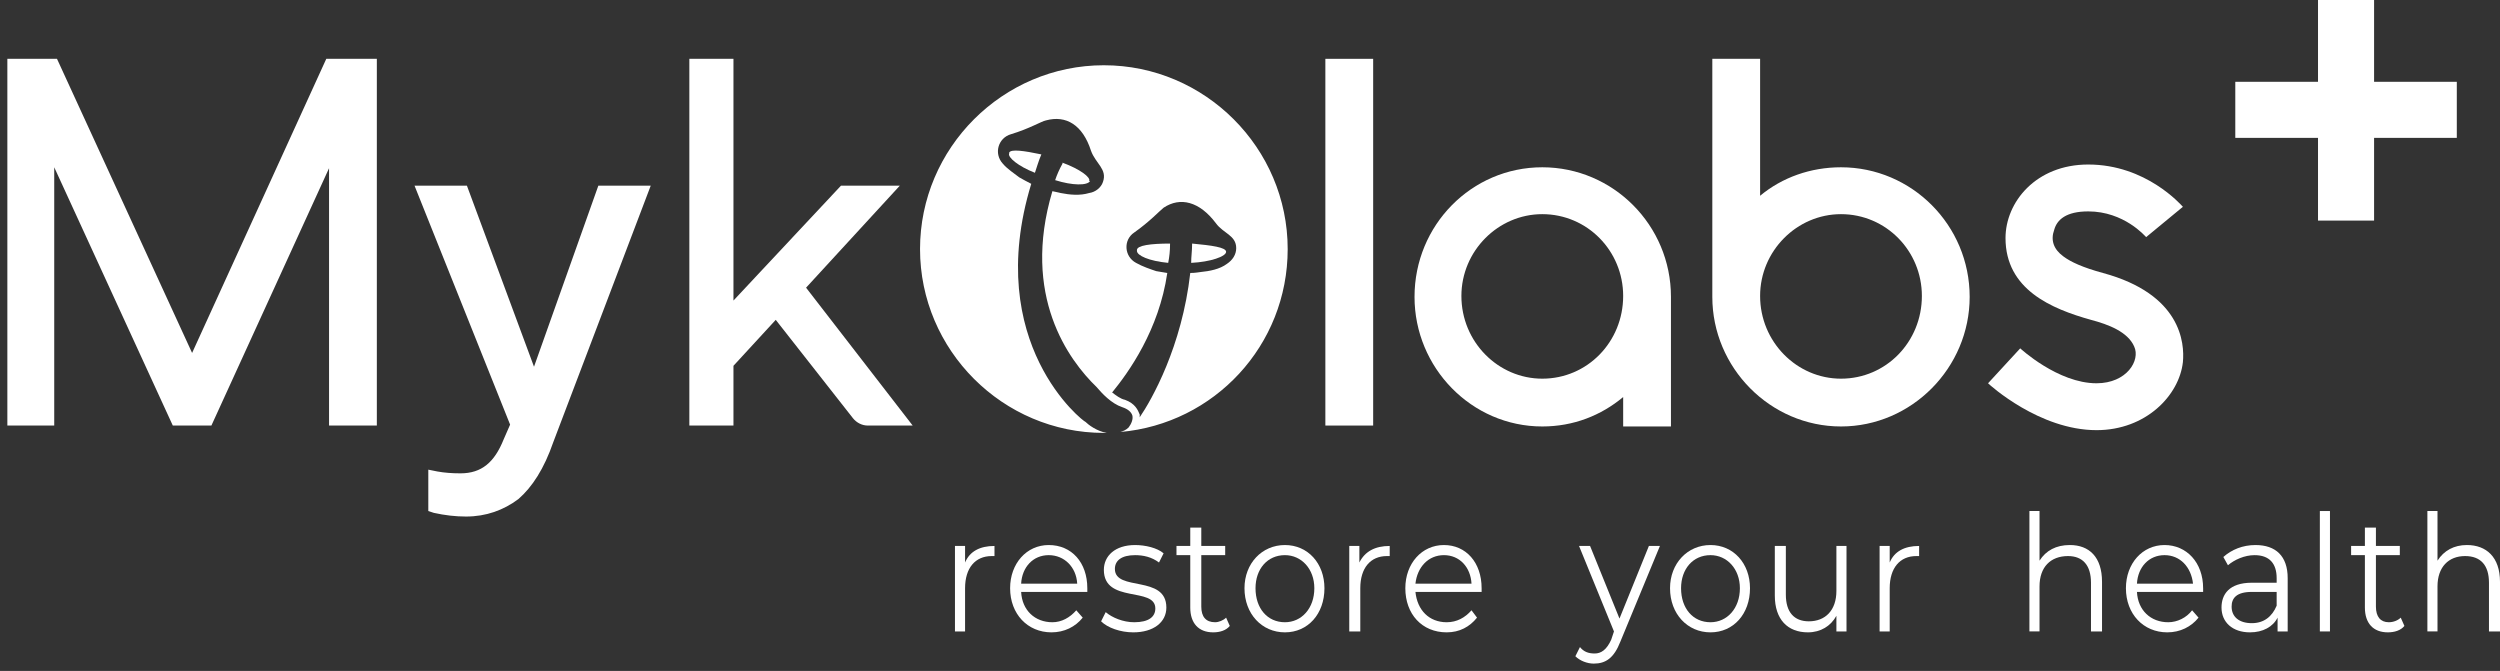 <svg version="1.2" xmlns="http://www.w3.org/2000/svg" viewBox="0 0 272 73" width="272" height="73">
	<rect x="0" y="0" width="272" height="73" fill="#333333" stroke="none"/>
	<title>Mykolabs_WHITE (1)-svg</title>
	<style>
		.s0 { fill: #ffffff } 
	</style>
	<path id="Layer" class="s0" d="m129.7 26.5c0 0 0 0.1 0 0.1 0 0.7-0.1 1.3-0.1 2 2.1-0.1 3.8-0.7 3.8-1.2 0-0.5-1.6-0.7-3.7-0.9"/>
	<path id="Layer" fill-rule="evenodd" class="s0" d="m120.1 7.1c11 0 20 9 20 20 0 10.5-8 19-18.2 19.9 0.3-0.1 0.6-0.2 0.9-0.5 0.3-0.4 0.5-0.9 0.4-1.3q-0.2-0.6-1.1-0.9c-1.2-0.4-2.2-1.5-2.8-2.2-3-2.9-8.2-9.9-4.8-21.3 0.5 0.1 0.9 0.2 0.9 0.2 1 0.2 2.1 0.3 3.1 0 0.7-0.1 1.3-0.6 1.5-1.2 0.5-1.4-0.8-2-1.3-3.4-0.9-2.8-2.7-3.9-4.9-3.3-0.5 0.1-1.8 0.9-3.8 1.5-1.4 0.4-1.9 2.1-0.9 3.2 0.5 0.6 1.3 1.1 1.8 1.5q0.7 0.4 1.3 0.7c-5.3 17.4 5.7 25.9 5.9 25.9 0.3 0.3 1.2 1 2.3 1.2q-0.1 0-0.3 0c-11 0-20-9-20-20 0-11 9-20 20-20m13.4 21.6c0.6-0.4 1-1 1-1.7 0-1.4-1.4-1.6-2.2-2.7-1.8-2.4-3.9-2.9-5.7-1.7-0.5 0.4-1.5 1.5-3.2 2.7-1.2 0.8-1.1 2.6 0.2 3.3 0.7 0.4 1.6 0.7 2.2 0.9q0.6 0.1 1.2 0.2c-0.9 6.2-4.2 10.8-6 13 0 0 0 0 0 0 0.4 0.3 0.9 0.7 1.4 0.8 1.1 0.4 1.4 1.1 1.6 1.6q0 0.1 0 0.3c1.3-1.9 4.6-7.7 5.5-15.7 0.6 0 1-0.1 1.1-0.1 1-0.1 2.1-0.3 2.9-0.9z"/>
	<path id="Layer" class="s0" d="m123.7 27.3c0 0.5 1.3 1.1 3.4 1.3q0.2-1 0.2-2 0-0.1 0-0.1c-2.1 0-3.6 0.2-3.6 0.7"/>
	<path id="Layer" class="s0" d="m109.8 16.7c-0.2 0.4 1 1.4 2.8 2.1 0.2-0.6 0.4-1.3 0.7-2-1.9-0.4-3.3-0.6-3.5-0.2"/>
	<path id="Layer" class="s0" d="m118.5 19.7c0.2-0.4-1-1.3-2.9-2 0 0 0 0.1 0 0.1q-0.5 0.9-0.8 1.8c1.9 0.6 3.5 0.6 3.8 0.1"/>
	<path id="Layer" class="s0" d="m267.3 8.9h-9v-9h-6.1v9h-9v6.1h9v9h6.1v-9h9z"/>
	<path id="Layer" class="s0" d="m94.3 46.3h5l-11.6-15 10.2-11.1h-6.4l-11.7 12.5v-26.3h-4.8v39.9h4.8v-6.5l4.6-5 8.4 10.7c0.4 0.5 1 0.8 1.6 0.8"/>
	<path id="Layer" class="s0" d="m41 46.3h-5.2v-28l-12.8 28h-4.2l-12.9-28.1v28.1h-5.1v-39.9h5.4l14.7 32 14.6-32h5.5z"/>
	<path id="Layer" class="s0" d="m144.2 6.4h5.2v39.9h-5.2z"/>
	<path id="Layer" fill-rule="evenodd" class="s0" d="m181.8 32.3v14.1h-5.2v-3.2c-2.4 2-5.4 3.2-8.8 3.2-7.7 0-13.9-6.4-13.9-14.1 0-7.8 6.2-14.1 13.9-14.1 7.7 0 14 6.3 14 14.1zm-5.2-0.1c0-4.9-3.9-8.9-8.8-8.9-4.8 0-8.8 4-8.8 8.9 0 5 4 9 8.8 9 4.9 0 8.8-4 8.8-9z"/>
	<path id="Layer" fill-rule="evenodd" class="s0" d="m214.3 32.3c0 7.7-6.3 14.1-14 14.1-7.7 0-14-6.4-14-14.1v-25.9h5.2v14.9c2.4-2 5.5-3.1 8.8-3.1 7.7 0 14 6.3 14 14.1zm-5.2-0.1c0-4.9-3.9-8.9-8.8-8.9-4.8 0-8.8 4-8.8 8.9 0 5 4 9 8.8 9 4.9 0 8.8-4 8.8-9z"/>
	<path id="Layer" class="s0" d="m228.1 46.8c-6.2 0-11.6-4.9-11.8-5.1l3.5-3.8c0 0 4.1 3.8 8.3 3.8 3.3 0 4.8-2.5 4.1-4-0.7-1.6-2.8-2.4-4.7-2.9-4.3-1.2-9.3-3.3-9.3-8.9 0-3.9 3.3-8 9-8 6.3 0 10.1 4.4 10.3 4.6l-4 3.3c-0.1-0.1-2.4-2.8-6.3-2.8-2.4 0-3.4 0.9-3.7 2-0.4 1.1-0.1 2.1 1 2.9 0.8 0.6 2.1 1.2 4.3 1.8 8.5 2.3 8.9 7.6 8.7 9.7-0.4 3.6-4 7.4-9.4 7.4"/>
	<path id="Layer" class="s0" d="m65.1 20.2l-7 19.7-7.3-19.7h-5.7l10.4 26-0.7 1.6c-1 2.5-2.4 3.7-4.7 3.7q-1.4 0-2.5-0.2l-1-0.2v4.5l0.6 0.2q1.8 0.4 3.5 0.4c2.2 0 4.1-0.7 5.7-1.9 1.5-1.3 2.8-3.3 3.8-6.2l10.6-27.9z"/>
	<path id="Layer" class="s0" d="m108.2 59.3v1.2c0 0-0.2 0-0.3 0-1.8 0-2.9 1.3-2.9 3.5v4.7h-1.1v-9.3h1.1v1.8c0.5-1.2 1.6-1.8 3.2-1.8z"/>
	<path id="Layer" fill-rule="evenodd" class="s0" d="m111.1 64.4c0.1 2 1.5 3.3 3.4 3.3 1 0 1.9-0.5 2.6-1.3l0.7 0.8c-0.8 1-2 1.6-3.4 1.6-2.6 0-4.5-2-4.5-4.8 0-2.7 1.8-4.7 4.2-4.7 2.5 0 4.2 1.9 4.2 4.7q0 0.2 0 0.4zm6.1-0.9c-0.1-1.8-1.4-3.1-3.1-3.1-1.7 0-2.9 1.3-3 3.1z"/>
	<path id="Layer" class="s0" d="m119.8 67.6l0.5-1c0.7 0.6 1.9 1.1 3.1 1.1 1.6 0 2.3-0.6 2.3-1.5 0-2.4-5.6-0.5-5.6-4.2 0-1.5 1.2-2.7 3.4-2.7 1.1 0 2.4 0.3 3.1 0.9l-0.5 1c-0.8-0.6-1.7-0.8-2.6-0.8-1.5 0-2.2 0.6-2.2 1.5 0 2.5 5.6 0.6 5.6 4.2 0 1.6-1.4 2.7-3.6 2.7-1.4 0-2.8-0.5-3.5-1.2z"/>
	<path id="Layer" class="s0" d="m133.8 68.1c-0.4 0.5-1.1 0.7-1.8 0.7-1.6 0-2.5-1-2.5-2.7v-5.7h-1.5v-1h1.5v-2h1.2v2h2.6v1h-2.6v5.6c0 1.1 0.5 1.7 1.5 1.7 0.4 0 0.9-0.2 1.2-0.5z"/>
	<path id="Layer" fill-rule="evenodd" class="s0" d="m135.4 64c0-2.7 1.9-4.7 4.4-4.7 2.5 0 4.3 2 4.3 4.7 0 2.8-1.8 4.8-4.3 4.8-2.5 0-4.4-2-4.4-4.8zm7.6 0c0-2.1-1.4-3.6-3.2-3.6-1.9 0-3.2 1.5-3.2 3.6 0 2.2 1.3 3.7 3.2 3.7 1.8 0 3.2-1.5 3.2-3.7z"/>
	<path id="Layer" class="s0" d="m151.2 59.3v1.2c0 0-0.2 0-0.3 0-1.8 0-2.9 1.3-2.9 3.5v4.7h-1.2v-9.3h1.1v1.8c0.6-1.2 1.7-1.8 3.3-1.8z"/>
	<path id="Layer" fill-rule="evenodd" class="s0" d="m154 64.4c0.2 2 1.5 3.3 3.4 3.3 1.1 0 2-0.5 2.7-1.3l0.6 0.8c-0.8 1-1.9 1.6-3.3 1.6-2.7 0-4.5-2-4.5-4.8 0-2.7 1.8-4.7 4.2-4.7 2.4 0 4.1 1.9 4.1 4.7q0 0.2 0 0.4zm6.1-0.9c-0.1-1.8-1.3-3.1-3-3.1-1.7 0-2.9 1.3-3.1 3.1z"/>
	<path id="Layer" class="s0" d="m180.6 59.4l-4.3 10.4c-0.7 1.8-1.6 2.4-2.9 2.4-0.7 0-1.5-0.3-2-0.8l0.5-1c0.4 0.5 0.9 0.7 1.6 0.7 0.7 0 1.3-0.4 1.8-1.5l0.3-0.9-3.8-9.3h1.2l3.2 7.9 3.2-7.9h1.2z"/>
	<path id="Layer" fill-rule="evenodd" class="s0" d="m181.7 64c0-2.7 1.9-4.7 4.4-4.7 2.5 0 4.3 2 4.3 4.7 0 2.8-1.8 4.8-4.3 4.8-2.5 0-4.4-2-4.4-4.8zm7.6 0c0-2.1-1.4-3.6-3.2-3.6-1.9 0-3.2 1.5-3.2 3.6 0 2.2 1.3 3.7 3.2 3.7 1.8 0 3.2-1.5 3.2-3.7z"/>
	<path id="Layer" class="s0" d="m200.9 59.4v9.3h-1.1v-1.7c-0.6 1.1-1.7 1.8-3.1 1.8-2.2 0-3.6-1.4-3.6-4v-5.4h1.2v5.3c0 1.9 0.9 2.9 2.5 2.9 1.8 0 3-1.2 3-3.3v-4.9h1.1z"/>
	<path id="Layer" class="s0" d="m208.8 59.3v1.2c0 0-0.2 0-0.3 0-1.8 0-2.9 1.3-2.9 3.5v4.7h-1.1v-9.3h1.1v1.8c0.5-1.2 1.6-1.8 3.2-1.8z"/>
	<path id="Layer" class="s0" d="m228.7 63.3v5.4h-1.2v-5.3c0-1.9-0.9-2.9-2.5-2.9-1.9 0-3.1 1.2-3.1 3.3v4.9h-1.1v-13.1h1.1v5.4c0.7-1.1 1.8-1.7 3.3-1.7 2.1 0 3.5 1.3 3.5 4z"/>
	<path id="Layer" fill-rule="evenodd" class="s0" d="m232.5 64.4c0.1 2 1.5 3.3 3.4 3.3 1 0 2-0.5 2.6-1.3l0.7 0.8c-0.8 1-2 1.6-3.4 1.6-2.6 0-4.5-2-4.5-4.8 0-2.7 1.8-4.7 4.2-4.7 2.4 0 4.2 1.9 4.2 4.7q0 0.2 0 0.4zm6.1-0.9c-0.2-1.8-1.4-3.1-3.1-3.1-1.7 0-2.9 1.3-3 3.1z"/>
	<path id="Layer" fill-rule="evenodd" class="s0" d="m248.9 62.9v5.8h-1.1v-1.5c-0.5 1-1.6 1.6-3 1.6-1.9 0-3.1-1.1-3.1-2.7 0-1.4 0.8-2.7 3.3-2.7h2.7v-0.5c0-1.6-0.8-2.5-2.4-2.5-1.1 0-2.2 0.5-2.9 1.1l-0.5-0.9c0.9-0.8 2.1-1.3 3.5-1.3 2.2 0 3.5 1.2 3.5 3.6zm-1.2 3v-1.5h-2.7c-1.7 0-2.2 0.7-2.2 1.6 0 1.1 0.8 1.8 2.2 1.8 1.3 0 2.2-0.7 2.7-1.9z"/>
	<path id="Layer" class="s0" d="m252.4 55.6h1.1v13.1h-1.1z"/>
	<path id="Layer" class="s0" d="m261.6 68.1c-0.4 0.5-1.1 0.7-1.8 0.7-1.6 0-2.5-1-2.5-2.7v-5.7h-1.5v-1h1.5v-2h1.2v2h2.6v1h-2.6v5.6c0 1.1 0.5 1.7 1.4 1.7 0.5 0 1-0.2 1.3-0.5z"/>
	<path id="Layer" class="s0" d="m272 63.3v5.4h-1.2v-5.3c0-1.9-0.9-2.9-2.6-2.9-1.8 0-3 1.2-3 3.3v4.9h-1.1v-13.1h1.1v5.4c0.7-1.1 1.8-1.7 3.2-1.7 2.1 0 3.6 1.3 3.6 4z"/>
</svg>